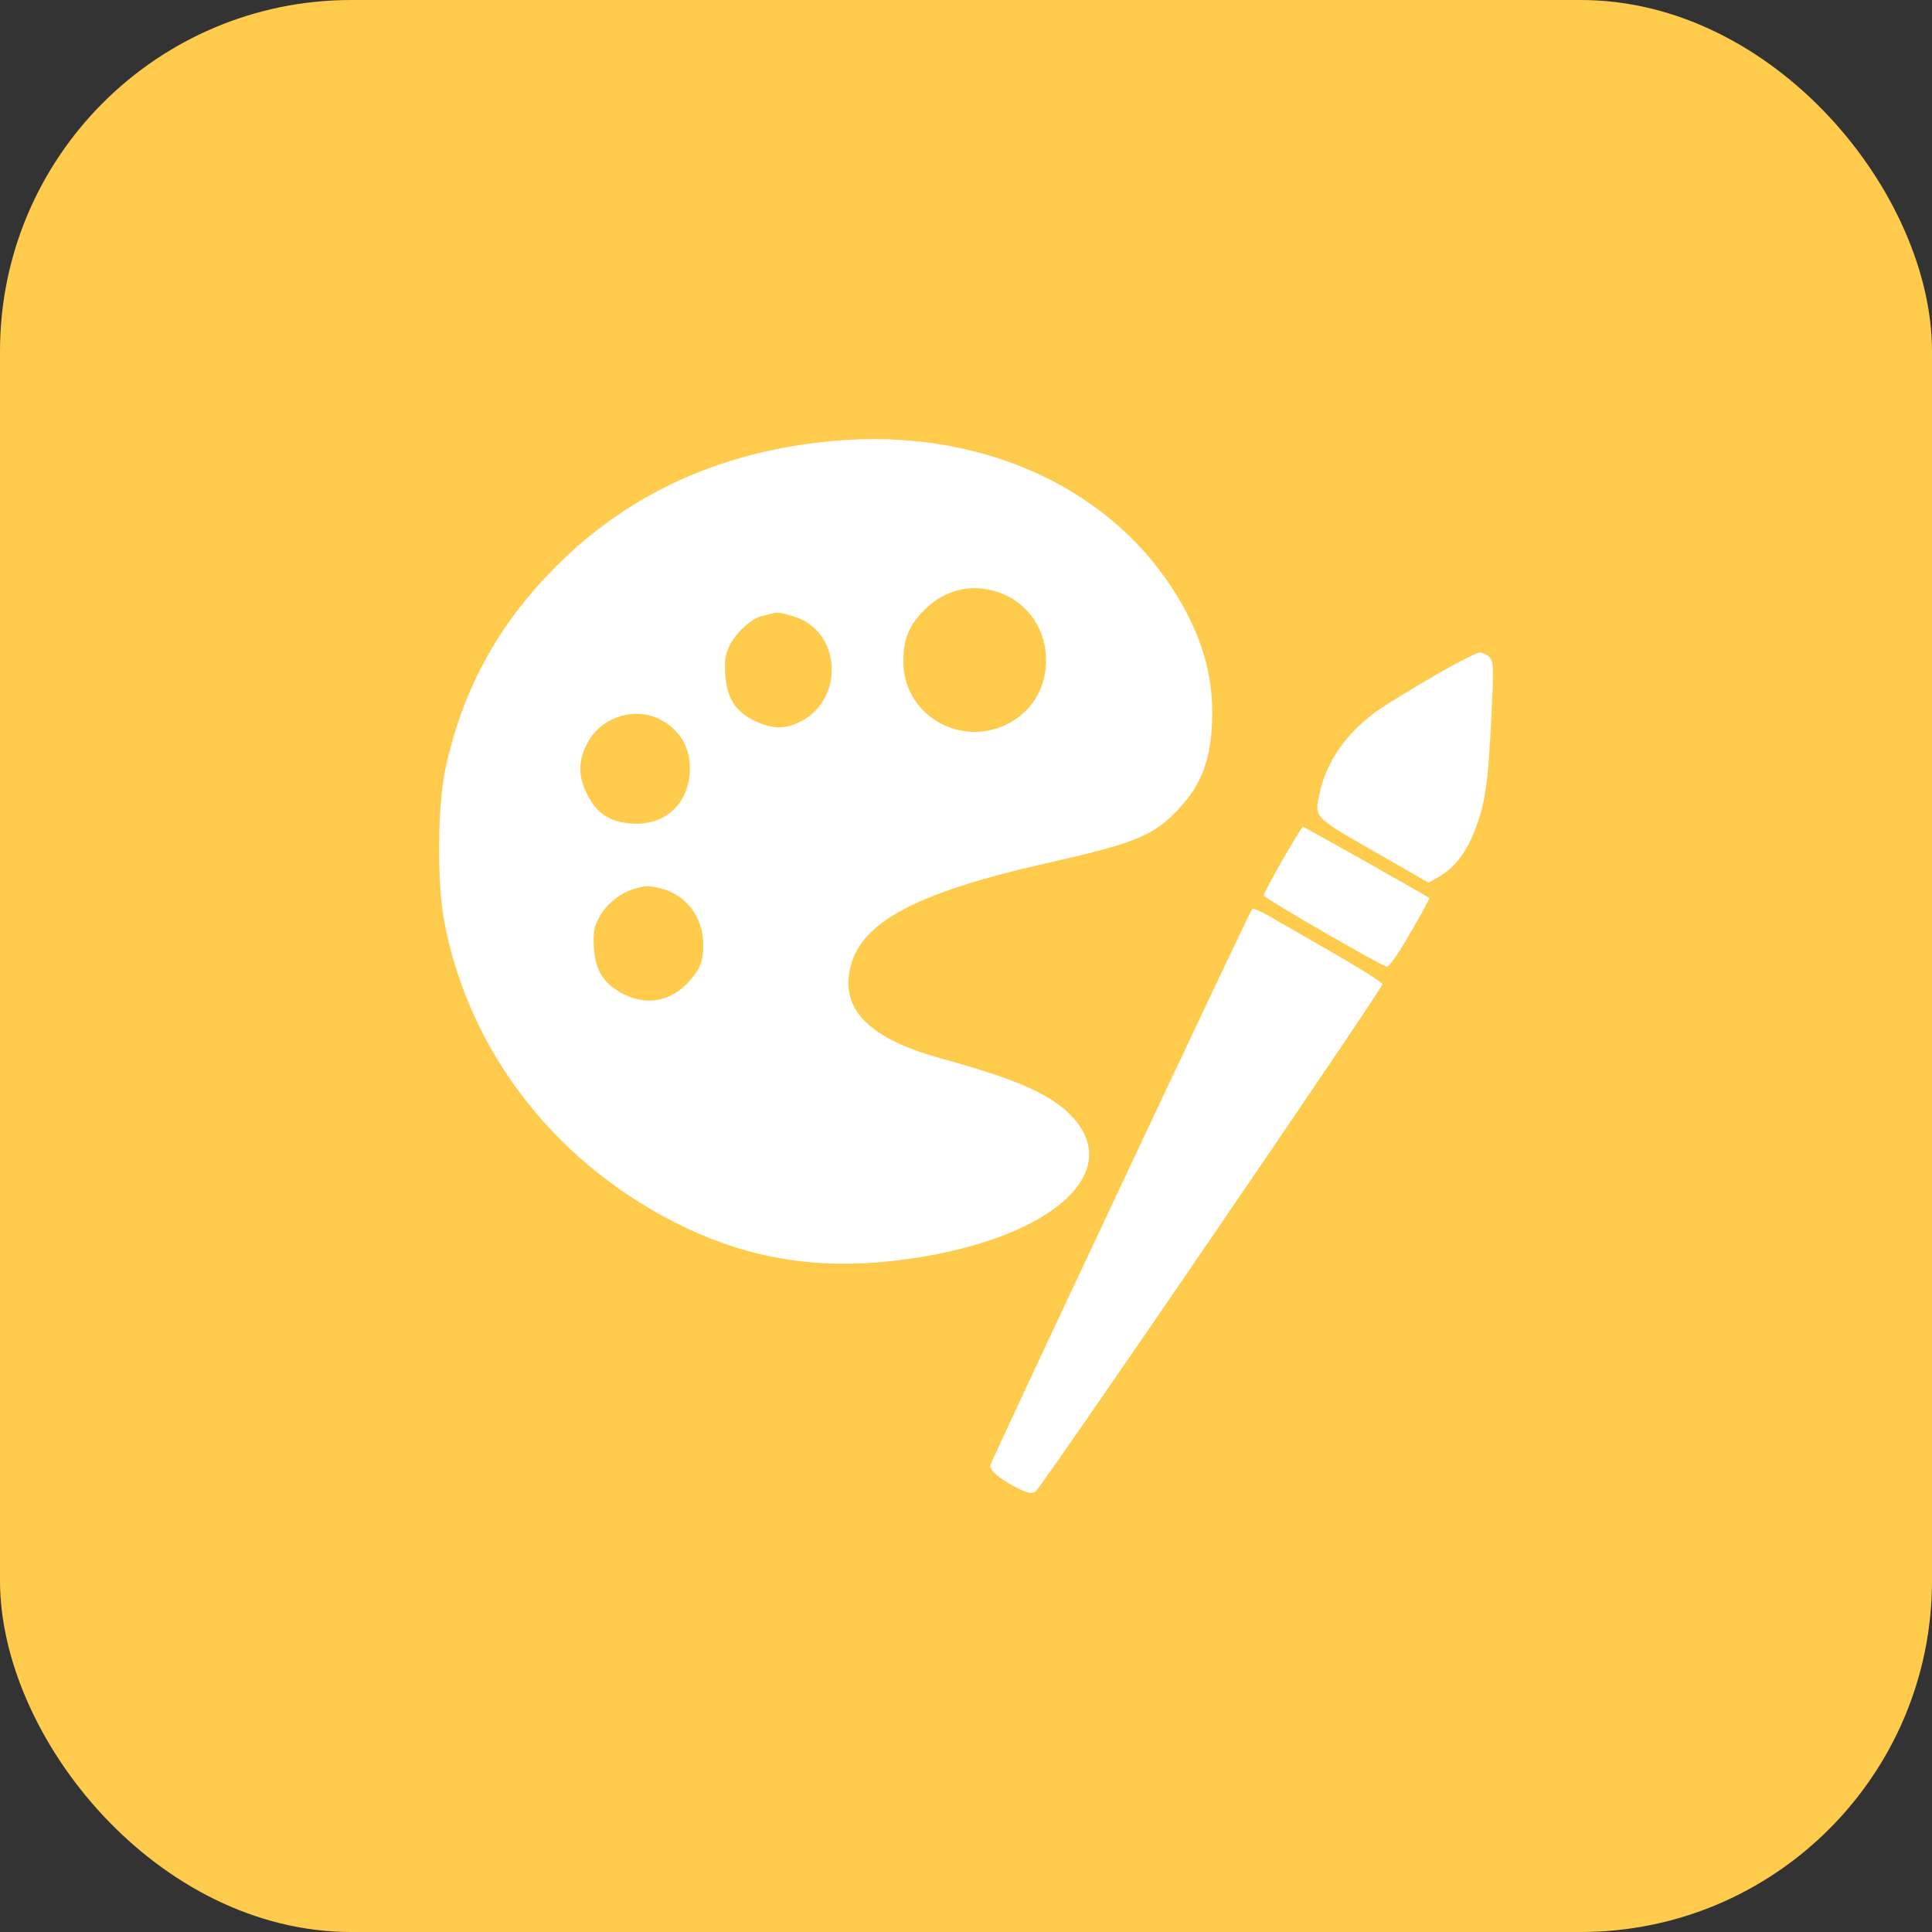 <svg width="44" height="44" viewBox="0 0 44 44" fill="none" xmlns="http://www.w3.org/2000/svg">
<rect x="0" y="0" width="44" height="44" fill="#333333" stroke="none"/>
<rect width="44" height="44" rx="8" fill="#FFCB4C"/>
<path fill-rule="evenodd" clip-rule="evenodd" d="M19.014 10.039C16.462 10.261 14.339 11.218 12.659 12.904C11.343 14.224 10.534 15.705 10.145 17.505C9.965 18.335 9.95 20.086 10.114 20.966C10.68 23.996 12.713 26.579 15.622 27.963C17.098 28.665 18.613 28.909 20.322 28.718C23.862 28.323 25.781 26.681 24.3 25.316C23.824 24.877 23.047 24.549 21.451 24.111C19.928 23.694 19.246 23.098 19.328 22.256C19.441 21.083 20.691 20.366 23.863 19.652C25.752 19.227 26.212 19.049 26.723 18.547C27.329 17.951 27.566 17.384 27.604 16.436C27.647 15.377 27.357 14.409 26.689 13.386C25.149 11.025 22.243 9.757 19.014 10.039ZM22.741 13.489C23.347 13.696 23.765 14.238 23.817 14.885C23.87 15.552 23.576 16.13 23.022 16.447C21.933 17.068 20.579 16.312 20.573 15.079C20.57 14.591 20.681 14.289 20.983 13.961C21.466 13.438 22.094 13.269 22.741 13.489ZM18.069 14.036C19.196 14.37 19.245 16.015 18.141 16.476C17.824 16.608 17.565 16.593 17.197 16.422C16.751 16.215 16.547 15.894 16.516 15.351C16.498 15.028 16.519 14.891 16.618 14.698C16.769 14.402 17.118 14.083 17.346 14.033C17.438 14.012 17.541 13.987 17.574 13.976C17.691 13.937 17.767 13.946 18.069 14.036ZM32.654 15.397C32.151 15.691 31.601 16.026 31.433 16.142C30.703 16.643 30.223 17.306 30.061 18.036C29.929 18.626 29.891 18.583 31.281 19.382L32.532 20.102L32.769 19.969C33.12 19.773 33.395 19.415 33.594 18.895C33.826 18.287 33.892 17.83 33.965 16.329C34.019 15.208 34.015 15.07 33.925 14.971C33.871 14.911 33.768 14.861 33.698 14.862C33.628 14.862 33.158 15.103 32.654 15.397ZM15.028 16.382C15.466 16.606 15.712 17.004 15.712 17.485C15.712 18.282 15.17 18.806 14.396 18.757C13.883 18.724 13.584 18.525 13.36 18.068C13.148 17.636 13.17 17.254 13.429 16.835C13.755 16.309 14.483 16.102 15.028 16.382ZM29.209 19.584C28.972 20 28.778 20.364 28.778 20.393C28.779 20.448 31.422 21.977 31.58 22.014C31.634 22.027 31.83 21.749 32.118 21.25C32.368 20.819 32.563 20.46 32.552 20.451C32.472 20.392 29.702 18.829 29.675 18.829C29.657 18.829 29.447 19.169 29.209 19.584ZM15.067 20.239C15.625 20.379 16.014 20.894 16.016 21.496C16.018 21.89 15.958 22.05 15.702 22.342C15.298 22.802 14.746 22.913 14.205 22.643C13.757 22.42 13.554 22.103 13.525 21.579C13.506 21.251 13.527 21.119 13.63 20.918C13.783 20.618 14.097 20.352 14.414 20.253C14.712 20.161 14.753 20.16 15.067 20.239ZM28.514 20.705C28.38 20.928 22.55 33.317 22.55 33.378C22.55 33.496 22.779 33.688 23.141 33.875C23.393 34.005 23.483 34.025 23.58 33.973C23.693 33.913 31.447 22.572 31.48 22.42C31.492 22.362 30.885 21.995 28.889 20.855C28.699 20.746 28.53 20.679 28.514 20.705Z" fill="white"/>
</svg>
